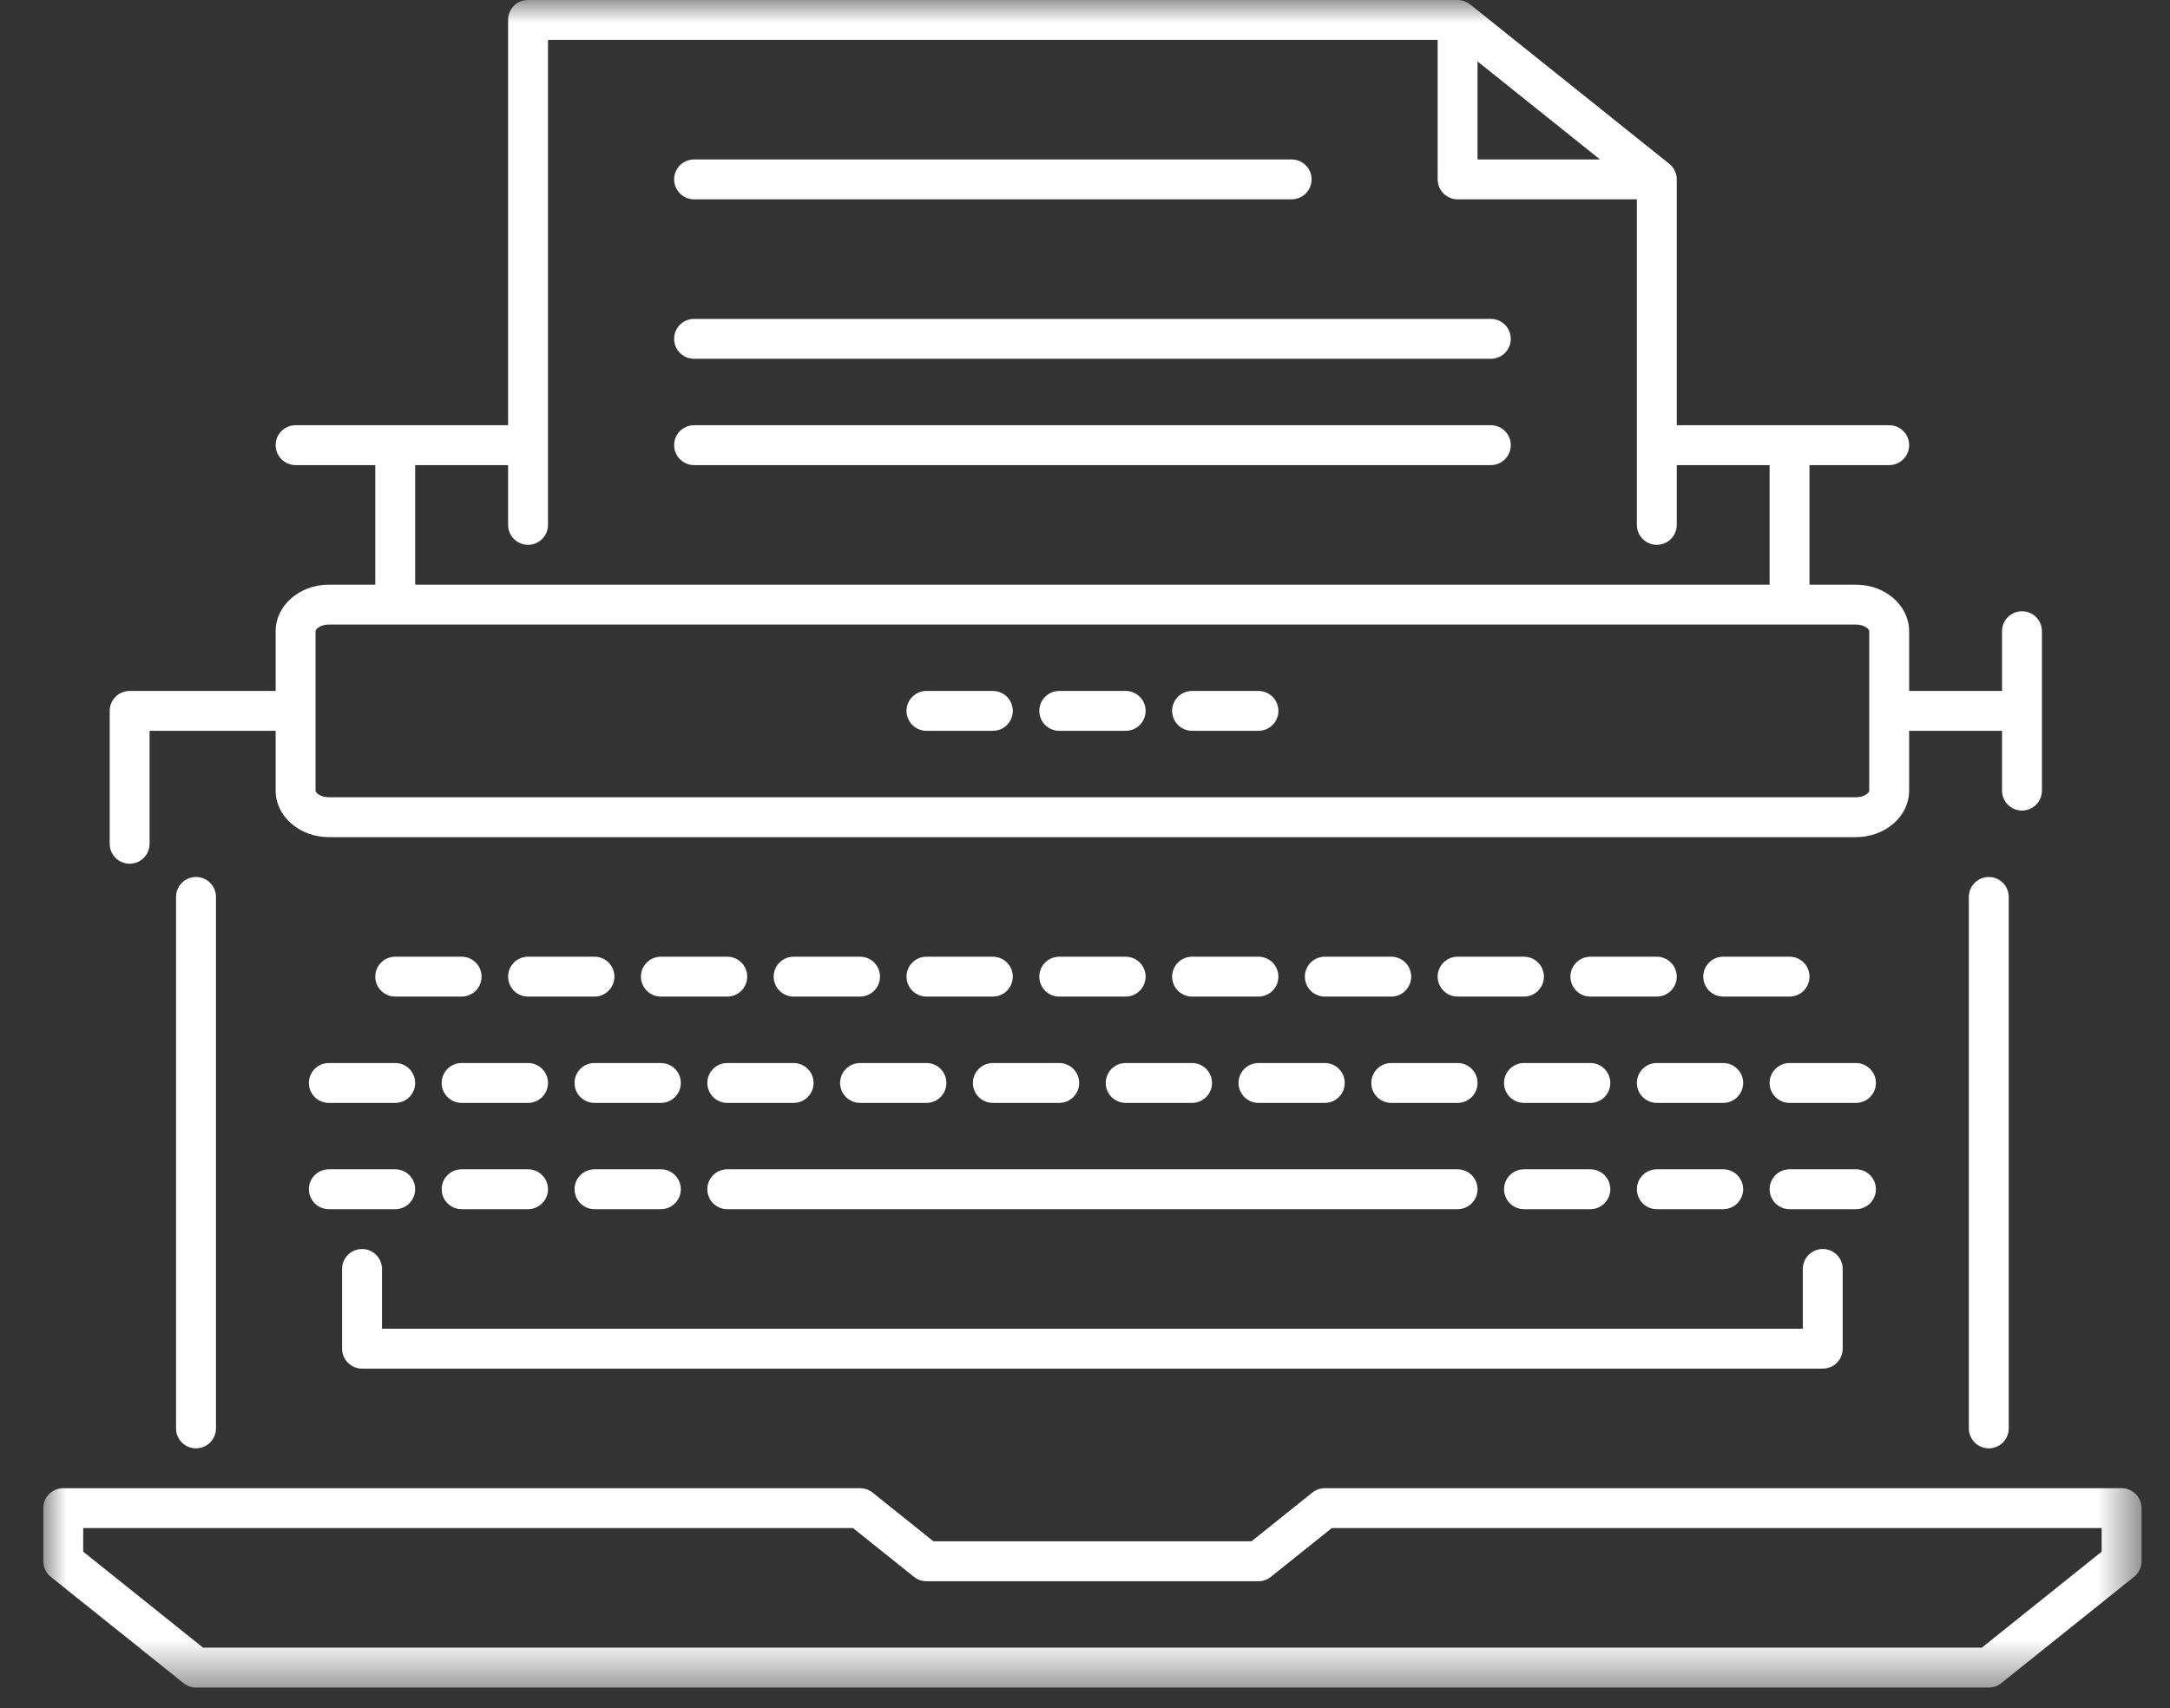 <?xml version="1.0" encoding="UTF-8"?>
<svg width="47px" height="37px" viewBox="0 0 47 37" version="1.1" xmlns="http://www.w3.org/2000/svg" xmlns:xlink="http://www.w3.org/1999/xlink">
    <rect x="0" y="0" width="47" height="37" fill="#333333" stroke="none"/>
    <title>Group 3</title>
    <defs>
        <polygon id="path-1" points="0 0 45.445 0 45.445 36.555 0 36.555"></polygon>
    </defs>
    <g id="Page-1" stroke="none" stroke-width="1" fill="none" fill-rule="evenodd">
        <g id="RCU-Report-1" transform="translate(-1143, -49339)">
            <g id="Group-128-Copy-2" transform="translate(742.938, 49339)">
                <g id="Group-3" transform="translate(401, 0)">
                    <mask id="mask-2" fill="white">
                        <use xlink:href="#path-1"></use>
                    </mask>
                    <g id="Clip-2"></g>
                    <path d="M27.037,4.318 L14.095,4.318 C13.856,4.318 13.663,4.124 13.663,3.886 C13.663,3.647 13.856,3.454 14.095,3.454 L27.037,3.454 C27.276,3.454 27.47,3.647 27.47,3.886 C27.47,4.124 27.276,4.318 27.037,4.318 L27.037,4.318 Z M31.352,7.772 L14.095,7.772 C13.856,7.772 13.663,7.578 13.663,7.34 C13.663,7.101 13.856,6.908 14.095,6.908 L31.352,6.908 C31.591,6.908 31.784,7.101 31.784,7.34 C31.784,7.578 31.591,7.772 31.352,7.772 L31.352,7.772 Z M31.352,10.075 L14.095,10.075 C13.856,10.075 13.663,9.881 13.663,9.643 C13.663,9.404 13.856,9.211 14.095,9.211 L31.352,9.211 C31.591,9.211 31.784,9.404 31.784,9.643 C31.784,9.881 31.591,10.075 31.352,10.075 L31.352,10.075 Z M20.566,15.831 L19.128,15.831 C18.89,15.831 18.696,15.637 18.696,15.399 C18.696,15.16 18.89,14.967 19.128,14.967 L20.566,14.967 C20.805,14.967 20.998,15.16 20.998,15.399 C20.998,15.637 20.805,15.831 20.566,15.831 L20.566,15.831 Z M23.443,15.831 L22.004,15.831 C21.765,15.831 21.572,15.637 21.572,15.399 C21.572,15.16 21.765,14.967 22.004,14.967 L23.443,14.967 C23.681,14.967 23.875,15.16 23.875,15.399 C23.875,15.637 23.681,15.831 23.443,15.831 L23.443,15.831 Z M26.319,15.831 L24.881,15.831 C24.642,15.831 24.449,15.637 24.449,15.399 C24.449,15.16 24.642,14.967 24.881,14.967 L26.319,14.967 C26.557,14.967 26.751,15.16 26.751,15.399 C26.751,15.637 26.557,15.831 26.319,15.831 L26.319,15.831 Z M31.064,3.454 L33.716,3.454 L31.064,1.331 L31.064,3.454 Z M8.054,12.665 L37.39,12.665 L37.39,10.075 L35.379,10.075 L35.379,11.37 C35.379,11.608 35.185,11.802 34.947,11.802 C34.708,11.802 34.515,11.608 34.515,11.37 L34.515,4.318 L30.632,4.318 C30.394,4.318 30.2,4.124 30.2,3.886 L30.2,0.864 L10.931,0.864 L10.931,11.37 C10.931,11.608 10.737,11.802 10.499,11.802 C10.259,11.802 10.067,11.608 10.067,11.37 L10.067,10.075 L8.054,10.075 L8.054,12.665 Z M6.184,13.529 C6.009,13.529 5.896,13.623 5.896,13.673 L5.896,17.126 C5.896,17.175 6.009,17.27 6.184,17.27 L39.26,17.27 C39.437,17.27 39.548,17.175 39.548,17.126 L39.548,13.673 C39.548,13.623 39.437,13.529 39.26,13.529 L6.184,13.529 Z M1.87,18.71 C1.631,18.71 1.438,18.516 1.438,18.278 L1.438,15.399 C1.438,15.16 1.631,14.967 1.87,14.967 L5.032,14.967 L5.032,13.673 C5.032,13.117 5.549,12.665 6.184,12.665 L7.19,12.665 L7.19,10.075 L5.464,10.075 C5.226,10.075 5.032,9.881 5.032,9.643 C5.032,9.404 5.226,9.211 5.464,9.211 L10.067,9.211 L10.067,0.432 C10.067,0.193 10.259,-0 10.499,-0 L30.632,-0 L30.633,-0 L30.634,-0 L30.636,-0 C30.738,0.001 30.831,0.038 30.904,0.096 L35.214,3.546 C35.222,3.553 35.23,3.56 35.238,3.568 L35.239,3.568 L35.239,3.568 C35.251,3.578 35.262,3.59 35.272,3.601 C35.337,3.676 35.378,3.774 35.379,3.881 L35.379,3.882 L35.379,3.883 L35.379,3.884 L35.379,3.886 L35.379,9.211 L39.98,9.211 C40.219,9.211 40.412,9.404 40.412,9.643 C40.412,9.881 40.219,10.075 39.98,10.075 L38.254,10.075 L38.254,12.665 L39.26,12.665 C39.896,12.665 40.412,13.117 40.412,13.673 L40.412,14.967 L42.424,14.967 L42.424,13.673 C42.424,13.434 42.617,13.241 42.856,13.241 C43.096,13.241 43.288,13.434 43.288,13.673 L43.288,17.126 C43.288,17.364 43.096,17.558 42.856,17.558 C42.617,17.558 42.424,17.364 42.424,17.126 L42.424,15.831 L40.412,15.831 L40.412,17.126 C40.412,17.682 39.896,18.134 39.26,18.134 L6.184,18.134 C5.549,18.134 5.032,17.682 5.032,17.126 L5.032,15.831 L2.302,15.831 L2.302,18.278 C2.302,18.516 2.108,18.71 1.87,18.71 L1.87,18.71 Z M9.06,21.588 L7.622,21.588 C7.384,21.588 7.19,21.394 7.19,21.156 C7.19,20.917 7.384,20.724 7.622,20.724 L9.06,20.724 C9.3,20.724 9.492,20.917 9.492,21.156 C9.492,21.394 9.3,21.588 9.06,21.588 L9.06,21.588 Z M11.938,21.588 L10.499,21.588 C10.259,21.588 10.067,21.394 10.067,21.156 C10.067,20.917 10.259,20.724 10.499,20.724 L11.938,20.724 C12.176,20.724 12.37,20.917 12.37,21.156 C12.37,21.394 12.176,21.588 11.938,21.588 L11.938,21.588 Z M14.814,21.588 L13.376,21.588 C13.137,21.588 12.944,21.394 12.944,21.156 C12.944,20.917 13.137,20.724 13.376,20.724 L14.814,20.724 C15.052,20.724 15.246,20.917 15.246,21.156 C15.246,21.394 15.052,21.588 14.814,21.588 L14.814,21.588 Z M17.69,21.588 L16.251,21.588 C16.013,21.588 15.819,21.394 15.819,21.156 C15.819,20.917 16.013,20.724 16.251,20.724 L17.69,20.724 C17.929,20.724 18.122,20.917 18.122,21.156 C18.122,21.394 17.929,21.588 17.69,21.588 L17.69,21.588 Z M20.566,21.588 L19.128,21.588 C18.89,21.588 18.696,21.394 18.696,21.156 C18.696,20.917 18.89,20.724 19.128,20.724 L20.566,20.724 C20.805,20.724 20.998,20.917 20.998,21.156 C20.998,21.394 20.805,21.588 20.566,21.588 L20.566,21.588 Z M23.443,21.588 L22.004,21.588 C21.765,21.588 21.572,21.394 21.572,21.156 C21.572,20.917 21.765,20.724 22.004,20.724 L23.443,20.724 C23.681,20.724 23.875,20.917 23.875,21.156 C23.875,21.394 23.681,21.588 23.443,21.588 L23.443,21.588 Z M26.319,21.588 L24.881,21.588 C24.642,21.588 24.449,21.394 24.449,21.156 C24.449,20.917 24.642,20.724 24.881,20.724 L26.319,20.724 C26.557,20.724 26.751,20.917 26.751,21.156 C26.751,21.394 26.557,21.588 26.319,21.588 L26.319,21.588 Z M29.195,21.588 L27.756,21.588 C27.518,21.588 27.324,21.394 27.324,21.156 C27.324,20.917 27.518,20.724 27.756,20.724 L29.195,20.724 C29.434,20.724 29.627,20.917 29.627,21.156 C29.627,21.394 29.434,21.588 29.195,21.588 L29.195,21.588 Z M32.07,21.588 L30.632,21.588 C30.394,21.588 30.2,21.394 30.2,21.156 C30.2,20.917 30.394,20.724 30.632,20.724 L32.07,20.724 C32.308,20.724 32.502,20.917 32.502,21.156 C32.502,21.394 32.308,21.588 32.07,21.588 L32.07,21.588 Z M34.947,21.588 L33.508,21.588 C33.269,21.588 33.076,21.394 33.076,21.156 C33.076,20.917 33.269,20.724 33.508,20.724 L34.947,20.724 C35.185,20.724 35.379,20.917 35.379,21.156 C35.379,21.394 35.185,21.588 34.947,21.588 L34.947,21.588 Z M37.822,21.588 L36.385,21.588 C36.146,21.588 35.953,21.394 35.953,21.156 C35.953,20.917 36.146,20.724 36.385,20.724 L37.822,20.724 C38.061,20.724 38.254,20.917 38.254,21.156 C38.254,21.394 38.061,21.588 37.822,21.588 L37.822,21.588 Z M7.622,23.891 L6.184,23.891 C5.946,23.891 5.752,23.697 5.752,23.459 C5.752,23.22 5.946,23.027 6.184,23.027 L7.622,23.027 C7.861,23.027 8.054,23.22 8.054,23.459 C8.054,23.697 7.861,23.891 7.622,23.891 L7.622,23.891 Z M10.499,23.891 L9.06,23.891 C8.821,23.891 8.628,23.697 8.628,23.459 C8.628,23.22 8.821,23.027 9.06,23.027 L10.499,23.027 C10.737,23.027 10.931,23.22 10.931,23.459 C10.931,23.697 10.737,23.891 10.499,23.891 L10.499,23.891 Z M13.376,23.891 L11.938,23.891 C11.699,23.891 11.506,23.697 11.506,23.459 C11.506,23.22 11.699,23.027 11.938,23.027 L13.376,23.027 C13.614,23.027 13.808,23.22 13.808,23.459 C13.808,23.697 13.614,23.891 13.376,23.891 L13.376,23.891 Z M16.251,23.891 L14.814,23.891 C14.575,23.891 14.382,23.697 14.382,23.459 C14.382,23.22 14.575,23.027 14.814,23.027 L16.251,23.027 C16.49,23.027 16.683,23.22 16.683,23.459 C16.683,23.697 16.49,23.891 16.251,23.891 L16.251,23.891 Z M19.128,23.891 L17.69,23.891 C17.452,23.891 17.258,23.697 17.258,23.459 C17.258,23.22 17.452,23.027 17.69,23.027 L19.128,23.027 C19.367,23.027 19.56,23.22 19.56,23.459 C19.56,23.697 19.367,23.891 19.128,23.891 L19.128,23.891 Z M22.004,23.891 L20.566,23.891 C20.328,23.891 20.134,23.697 20.134,23.459 C20.134,23.22 20.328,23.027 20.566,23.027 L22.004,23.027 C22.242,23.027 22.436,23.22 22.436,23.459 C22.436,23.697 22.242,23.891 22.004,23.891 L22.004,23.891 Z M24.881,23.891 L23.443,23.891 C23.204,23.891 23.011,23.697 23.011,23.459 C23.011,23.22 23.204,23.027 23.443,23.027 L24.881,23.027 C25.119,23.027 25.313,23.22 25.313,23.459 C25.313,23.697 25.119,23.891 24.881,23.891 L24.881,23.891 Z M27.756,23.891 L26.319,23.891 C26.08,23.891 25.887,23.697 25.887,23.459 C25.887,23.22 26.08,23.027 26.319,23.027 L27.756,23.027 C27.995,23.027 28.188,23.22 28.188,23.459 C28.188,23.697 27.995,23.891 27.756,23.891 L27.756,23.891 Z M30.632,23.891 L29.195,23.891 C28.957,23.891 28.763,23.697 28.763,23.459 C28.763,23.22 28.957,23.027 29.195,23.027 L30.632,23.027 C30.871,23.027 31.064,23.22 31.064,23.459 C31.064,23.697 30.871,23.891 30.632,23.891 L30.632,23.891 Z M33.508,23.891 L32.07,23.891 C31.831,23.891 31.638,23.697 31.638,23.459 C31.638,23.22 31.831,23.027 32.07,23.027 L33.508,23.027 C33.746,23.027 33.94,23.22 33.94,23.459 C33.94,23.697 33.746,23.891 33.508,23.891 L33.508,23.891 Z M36.385,23.891 L34.947,23.891 C34.708,23.891 34.515,23.697 34.515,23.459 C34.515,23.22 34.708,23.027 34.947,23.027 L36.385,23.027 C36.623,23.027 36.817,23.22 36.817,23.459 C36.817,23.697 36.623,23.891 36.385,23.891 L36.385,23.891 Z M39.26,23.891 L37.822,23.891 C37.584,23.891 37.39,23.697 37.39,23.459 C37.39,23.22 37.584,23.027 37.822,23.027 L39.26,23.027 C39.499,23.027 39.692,23.22 39.692,23.459 C39.692,23.697 39.499,23.891 39.26,23.891 L39.26,23.891 Z M7.622,26.193 L6.184,26.193 C5.946,26.193 5.752,25.999 5.752,25.761 C5.752,25.522 5.946,25.329 6.184,25.329 L7.622,25.329 C7.861,25.329 8.054,25.522 8.054,25.761 C8.054,25.999 7.861,26.193 7.622,26.193 L7.622,26.193 Z M10.499,26.193 L9.06,26.193 C8.821,26.193 8.628,25.999 8.628,25.761 C8.628,25.522 8.821,25.329 9.06,25.329 L10.499,25.329 C10.737,25.329 10.931,25.522 10.931,25.761 C10.931,25.999 10.737,26.193 10.499,26.193 L10.499,26.193 Z M13.376,26.193 L11.938,26.193 C11.699,26.193 11.506,25.999 11.506,25.761 C11.506,25.522 11.699,25.329 11.938,25.329 L13.376,25.329 C13.614,25.329 13.808,25.522 13.808,25.761 C13.808,25.999 13.614,26.193 13.376,26.193 L13.376,26.193 Z M30.632,26.193 L14.814,26.193 C14.575,26.193 14.382,25.999 14.382,25.761 C14.382,25.522 14.575,25.329 14.814,25.329 L30.632,25.329 C30.871,25.329 31.064,25.522 31.064,25.761 C31.064,25.999 30.871,26.193 30.632,26.193 L30.632,26.193 Z M33.508,26.193 L32.07,26.193 C31.831,26.193 31.638,25.999 31.638,25.761 C31.638,25.522 31.831,25.329 32.07,25.329 L33.508,25.329 C33.746,25.329 33.94,25.522 33.94,25.761 C33.94,25.999 33.746,26.193 33.508,26.193 L33.508,26.193 Z M36.385,26.193 L34.947,26.193 C34.708,26.193 34.515,25.999 34.515,25.761 C34.515,25.522 34.708,25.329 34.947,25.329 L36.385,25.329 C36.623,25.329 36.817,25.522 36.817,25.761 C36.817,25.999 36.623,26.193 36.385,26.193 L36.385,26.193 Z M39.26,26.193 L37.822,26.193 C37.584,26.193 37.39,25.999 37.39,25.761 C37.39,25.522 37.584,25.329 37.822,25.329 L39.26,25.329 C39.499,25.329 39.692,25.522 39.692,25.761 C39.692,25.999 39.499,26.193 39.26,26.193 L39.26,26.193 Z M38.541,29.647 L6.903,29.647 C6.665,29.647 6.471,29.453 6.471,29.215 L6.471,27.488 C6.471,27.249 6.665,27.056 6.903,27.056 C7.142,27.056 7.335,27.249 7.335,27.488 L7.335,28.783 L38.109,28.783 L38.109,27.488 C38.109,27.249 38.303,27.056 38.541,27.056 C38.78,27.056 38.973,27.249 38.973,27.488 L38.973,29.215 C38.973,29.453 38.78,29.647 38.541,29.647 L38.541,29.647 Z M3.307,31.374 C3.069,31.374 2.875,31.18 2.875,30.942 L2.875,19.429 C2.875,19.19 3.069,18.997 3.307,18.997 C3.546,18.997 3.74,19.19 3.74,19.429 L3.74,30.942 C3.74,31.18 3.546,31.374 3.307,31.374 L3.307,31.374 Z M42.137,31.374 C41.899,31.374 41.705,31.18 41.705,30.942 L41.705,19.429 C41.705,19.19 41.899,18.997 42.137,18.997 C42.376,18.997 42.569,19.19 42.569,19.429 L42.569,30.942 C42.569,31.18 42.376,31.374 42.137,31.374 L42.137,31.374 Z M3.46,35.691 L41.986,35.691 L44.582,33.612 L44.582,33.101 L27.908,33.101 L26.588,34.157 C26.512,34.22 26.417,34.252 26.319,34.252 L19.128,34.252 C19.03,34.252 18.935,34.22 18.858,34.157 L17.538,33.101 L0.864,33.101 L0.864,33.612 L3.46,35.691 Z M42.137,36.555 L3.307,36.555 C3.21,36.555 3.114,36.523 3.038,36.46 L0.162,34.157 C0.06,34.076 -0,33.951 -0,33.82 L-0,32.669 C-0,32.43 0.193,32.237 0.432,32.237 L17.69,32.237 C17.788,32.237 17.884,32.27 17.96,32.331 L19.28,33.388 L26.167,33.388 L27.487,32.331 C27.563,32.27 27.658,32.237 27.756,32.237 L45.014,32.237 C45.252,32.237 45.446,32.43 45.446,32.669 L45.446,33.82 C45.446,33.951 45.386,34.076 45.283,34.157 L42.408,36.46 C42.331,36.523 42.235,36.555 42.137,36.555 L42.137,36.555 Z" id="Fill-1" fill="#FFFFFF" mask="url(#mask-2)"></path>
                </g>
            </g>
        </g>
    </g>
</svg>
